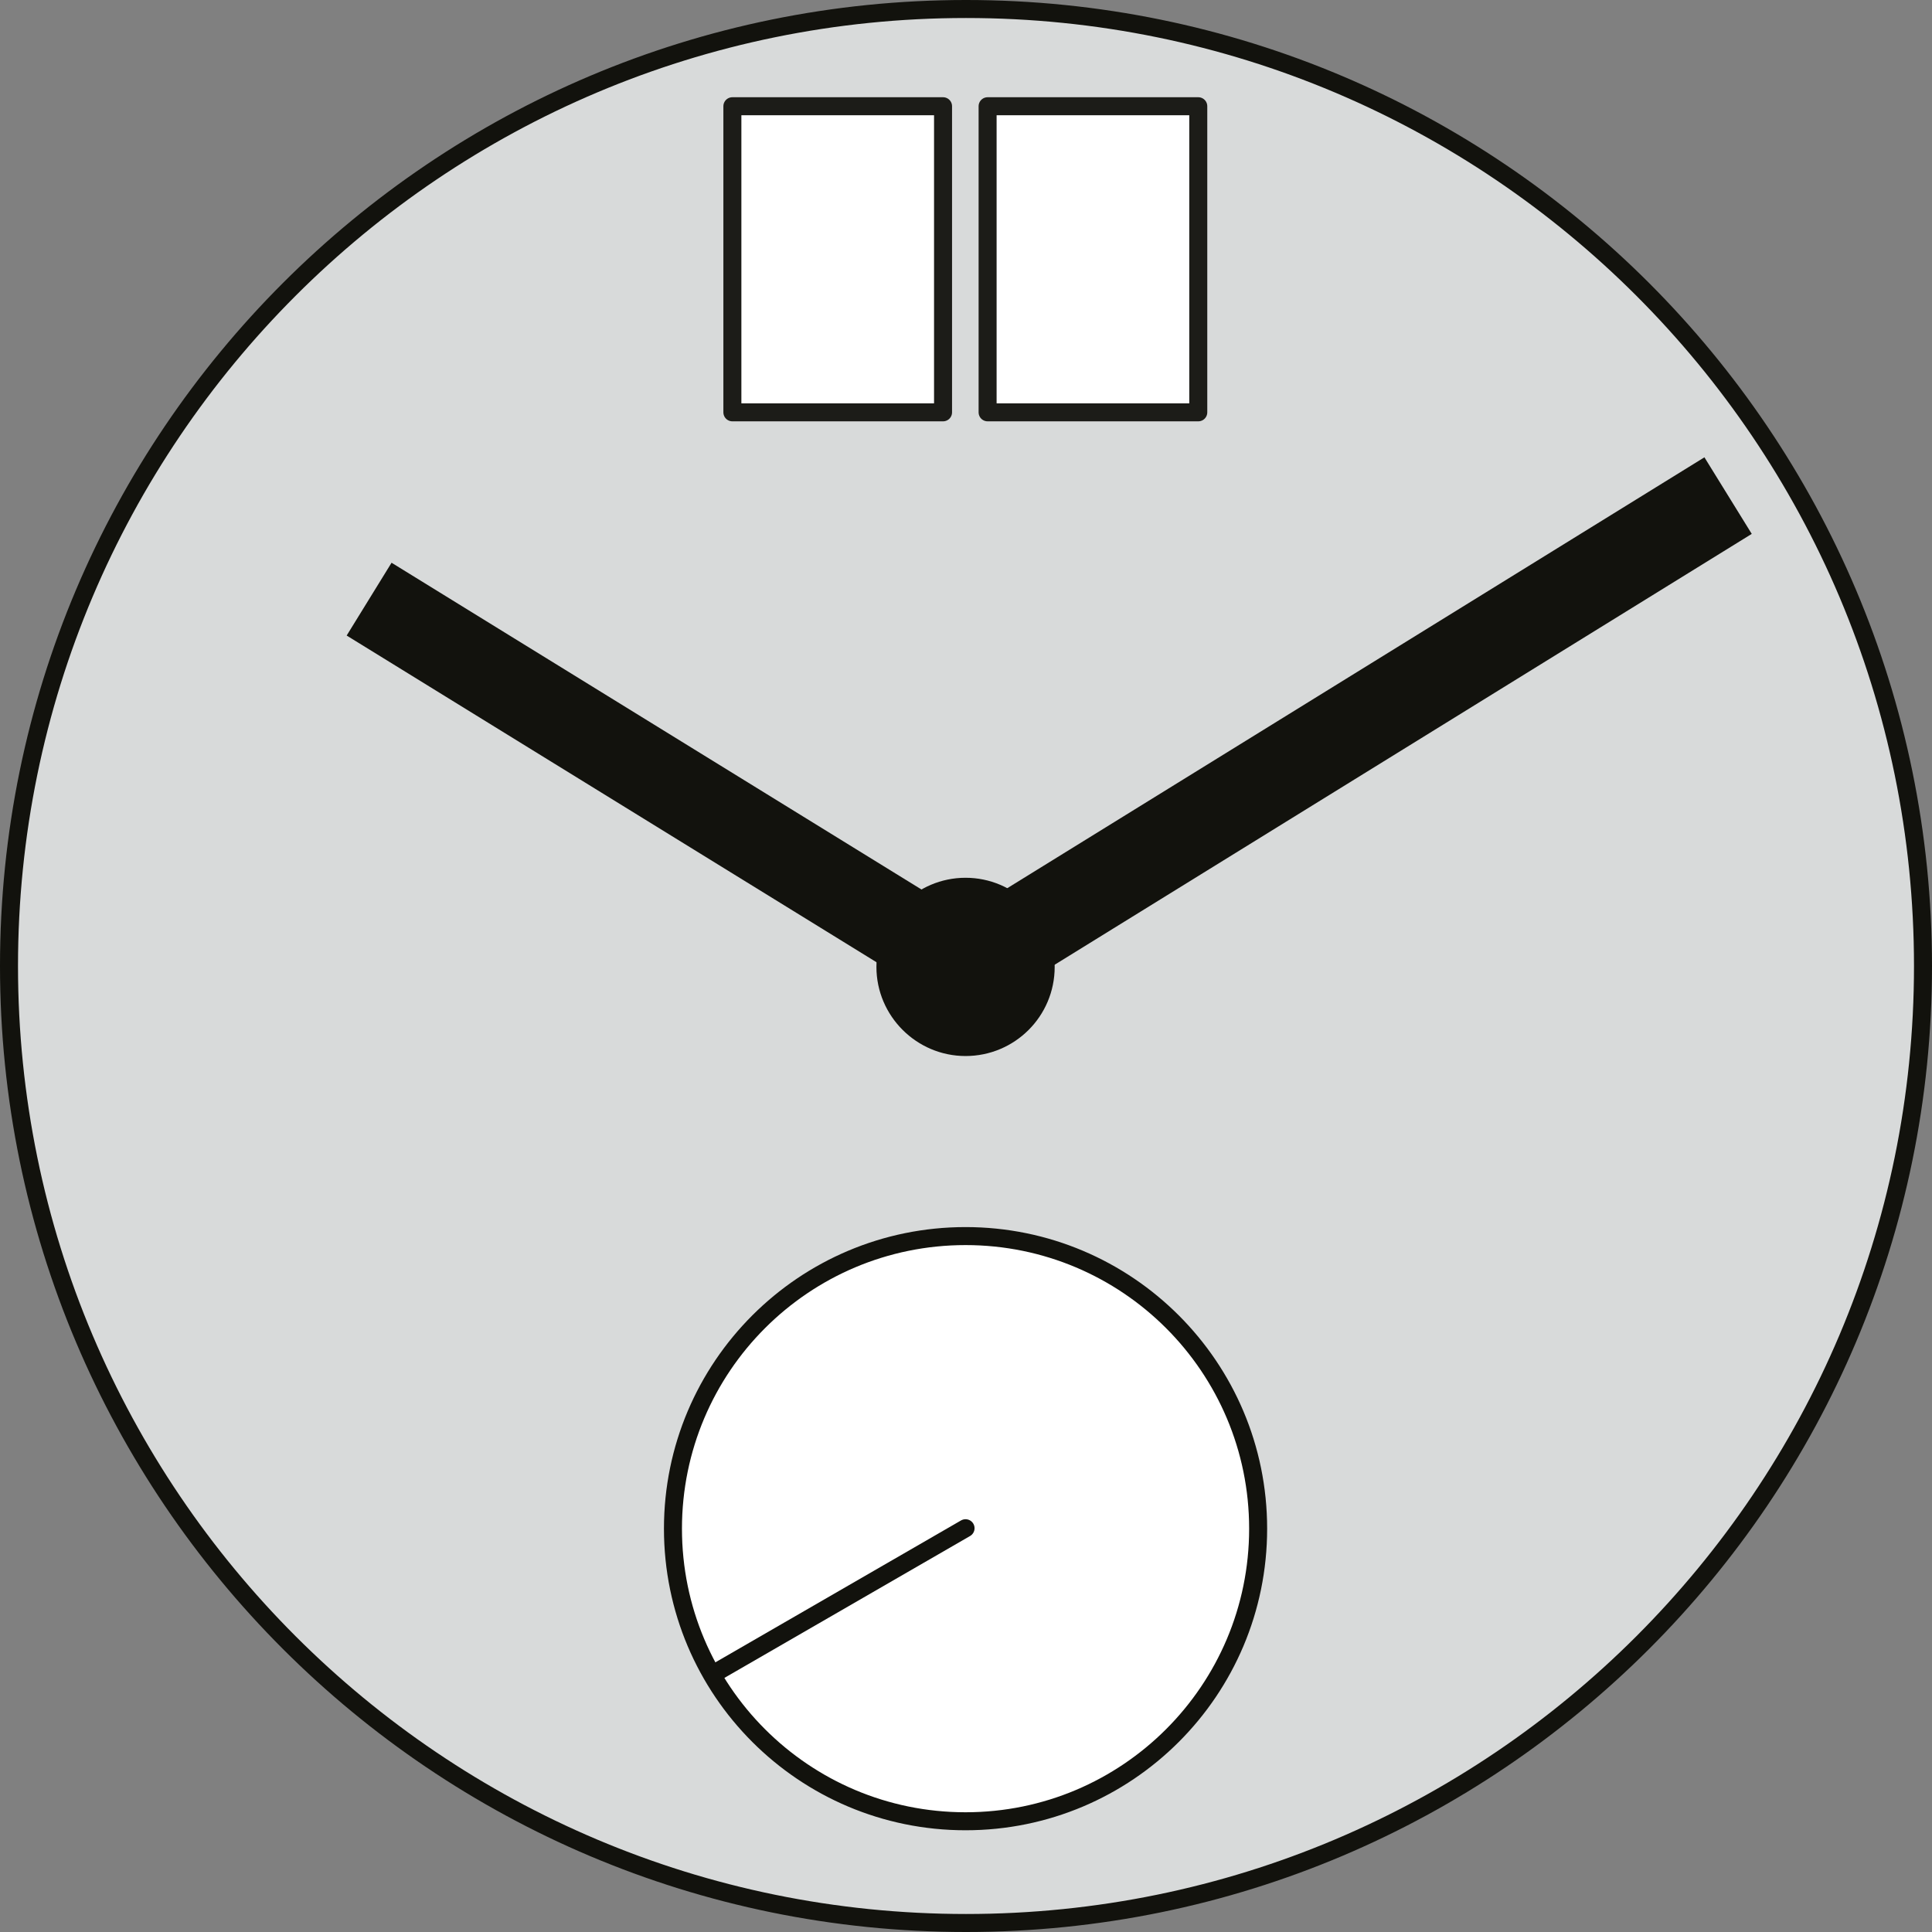 <?xml version="1.0" encoding="UTF-8"?>
<svg xmlns="http://www.w3.org/2000/svg" viewBox="0 0 42.92 42.92">
  <rect x="0" y="0" width="42.92" height="42.92" fill="#808080" stroke="none"/>
  <defs>
    <style>.cls-1{fill:#12120d;}.cls-2,.cls-3,.cls-4,.cls-5{stroke-width:.4px;}.cls-2,.cls-3,.cls-6,.cls-5,.cls-7{stroke:#12120d;}.cls-2,.cls-4,.cls-6,.cls-7{fill:#fff;}.cls-3{fill:#d8dada;}.cls-4{stroke:#1c1c18;stroke-linejoin:round;}.cls-6{stroke-width:2px;}.cls-5{fill:none;stroke-linecap:round;}.cls-7{stroke-width:1.9px;}</style>
  </defs>
  <g id="Basis">
    <path class="cls-3" d="m42.72,21.46c0,11.74-9.52,21.26-21.26,21.26S.2,33.2.2,21.46,9.72.2,21.46.2s21.26,9.52,21.26,21.26Z"></path>
  </g>
  <g id="Augen">
    <path class="cls-2" d="m27.95,33.96c0-3.59-2.91-6.5-6.5-6.5s-6.5,2.91-6.5,6.5,2.91,6.5,6.5,6.5,6.5-2.91,6.5-6.5Z"></path>
    <line class="cls-5" x1="21.45" y1="33.95" x2="15.91" y2="37.15"></line>
  </g>
  <g id="Datum">
    <rect class="cls-4" x="21.94" y="2.36" width="4.68" height="6.8"></rect>
    <rect class="cls-4" x="16.27" y="2.36" width="4.68" height="6.8"></rect>
  </g>
  <g id="Zeiger">
    <line class="cls-6" x1="21.45" y1="21.48" x2="38.39" y2="11.01"></line>
    <line class="cls-7" x1="8.2" y1="13.31" x2="21.45" y2="21.48"></line>
    <path class="cls-1" d="m23.43,21.48c0,1.1-.89,1.98-1.98,1.98s-1.98-.89-1.98-1.98.89-1.98,1.98-1.98,1.98.89,1.98,1.98Z"></path>
  </g>
</svg>
